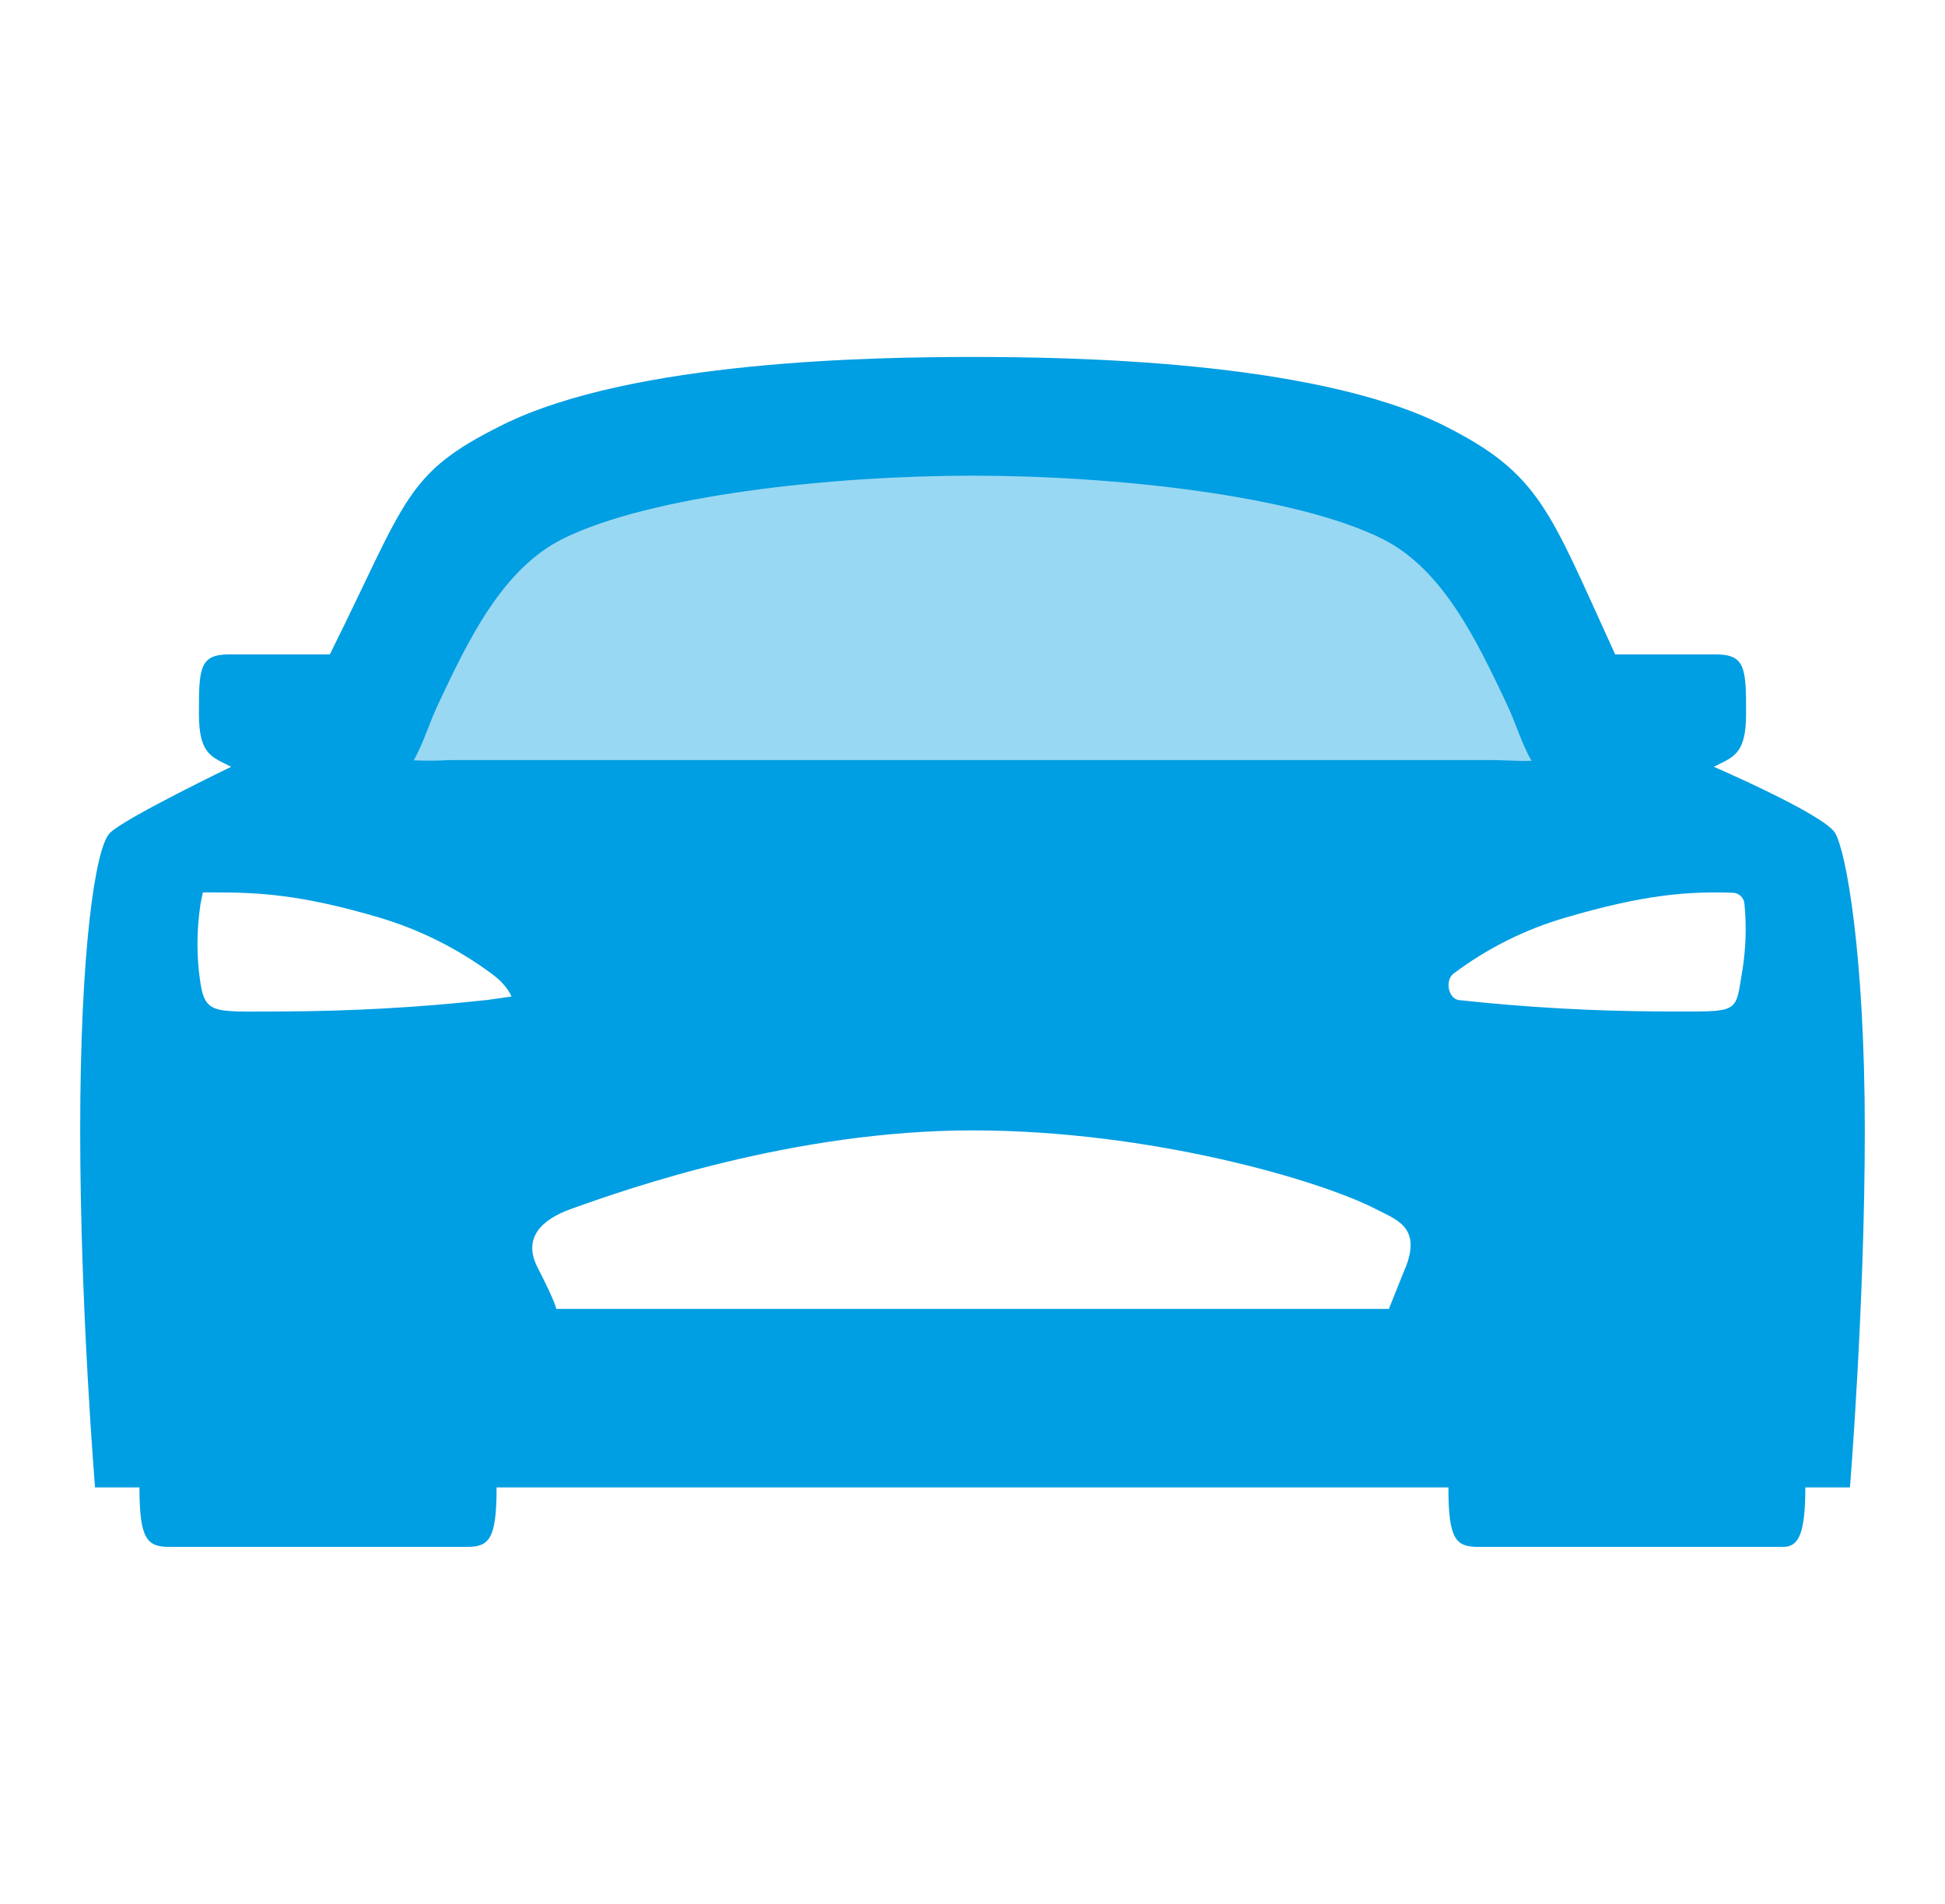 <?xml version="1.0" encoding="UTF-8"?>
<svg xmlns="http://www.w3.org/2000/svg" width="47" height="46" viewBox="0 0 47 46" fill="none">
  <path d="M12 11L35 11.5L37.5 19H9.5L12 11Z" fill="#99D8F3"></path>
  <path d="M44.344 20.125C44.074 19.676 41.414 18.527 41.414 18.527C41.877 18.288 42.193 18.238 42.193 17.25C42.193 16.172 42.188 15.812 41.469 15.812H39.03C39.02 15.791 39.01 15.768 39 15.746C37.426 12.309 37.215 11.44 34.867 10.27C31.718 8.704 25.814 8.625 23.5 8.625C21.186 8.625 15.282 8.704 12.136 10.27C9.785 11.438 9.844 12.039 8.003 15.746C8.003 15.756 7.984 15.782 7.967 15.812H5.526C4.812 15.812 4.807 16.172 4.807 17.25C4.807 18.238 5.123 18.288 5.586 18.527C5.586 18.527 3.016 19.766 2.656 20.125C2.297 20.484 1.938 23 1.938 27.312C1.938 31.625 2.297 35.938 2.297 35.938H3.37C3.37 37.195 3.555 37.375 4.094 37.375H11.281C11.82 37.375 12 37.195 12 35.938H35C35 37.195 35.18 37.375 35.719 37.375H43.086C43.445 37.375 43.625 37.105 43.625 35.938H44.703C44.703 35.938 45.062 31.535 45.062 27.312C45.062 23.09 44.613 20.574 44.344 20.125ZM11.754 24.163C10.117 24.341 8.473 24.433 6.827 24.438C4.992 24.438 4.929 24.555 4.8 23.41C4.751 22.885 4.767 22.357 4.846 21.837L4.902 21.562H5.172C6.25 21.562 7.263 21.608 9.174 22.172C10.147 22.463 11.061 22.921 11.878 23.525C12.27 23.809 12.359 24.078 12.359 24.078L11.754 24.163ZM33.96 30.631L33.562 31.625H13.438C13.438 31.625 13.473 31.57 12.988 30.62C12.629 29.918 13.078 29.469 13.789 29.214C15.165 28.718 19.188 27.312 23.5 27.312C27.812 27.312 31.915 28.524 33.248 29.214C33.742 29.469 34.356 29.648 33.96 30.637V30.631ZM10.87 18.365C10.58 18.382 10.289 18.384 9.998 18.371C10.233 17.954 10.363 17.49 10.592 17.005C11.311 15.477 12.133 13.749 13.597 13.02C15.711 11.967 20.095 11.493 23.5 11.493C26.905 11.493 31.289 11.964 33.404 13.02C34.867 13.749 35.685 15.478 36.408 17.005C36.639 17.494 36.767 17.962 37.008 18.382C36.828 18.392 36.622 18.382 36.128 18.365H10.87ZM42.11 23.406C41.918 24.527 42.098 24.438 40.173 24.438C38.527 24.433 36.883 24.341 35.246 24.163C34.99 24.117 34.917 23.685 35.122 23.525C35.934 22.915 36.85 22.456 37.826 22.172C39.737 21.608 40.814 21.533 41.877 21.571C41.948 21.573 42.016 21.602 42.067 21.652C42.118 21.702 42.149 21.769 42.154 21.84C42.205 22.363 42.19 22.89 42.11 23.41V23.406Z" fill="#009EE2"></path>
</svg>
